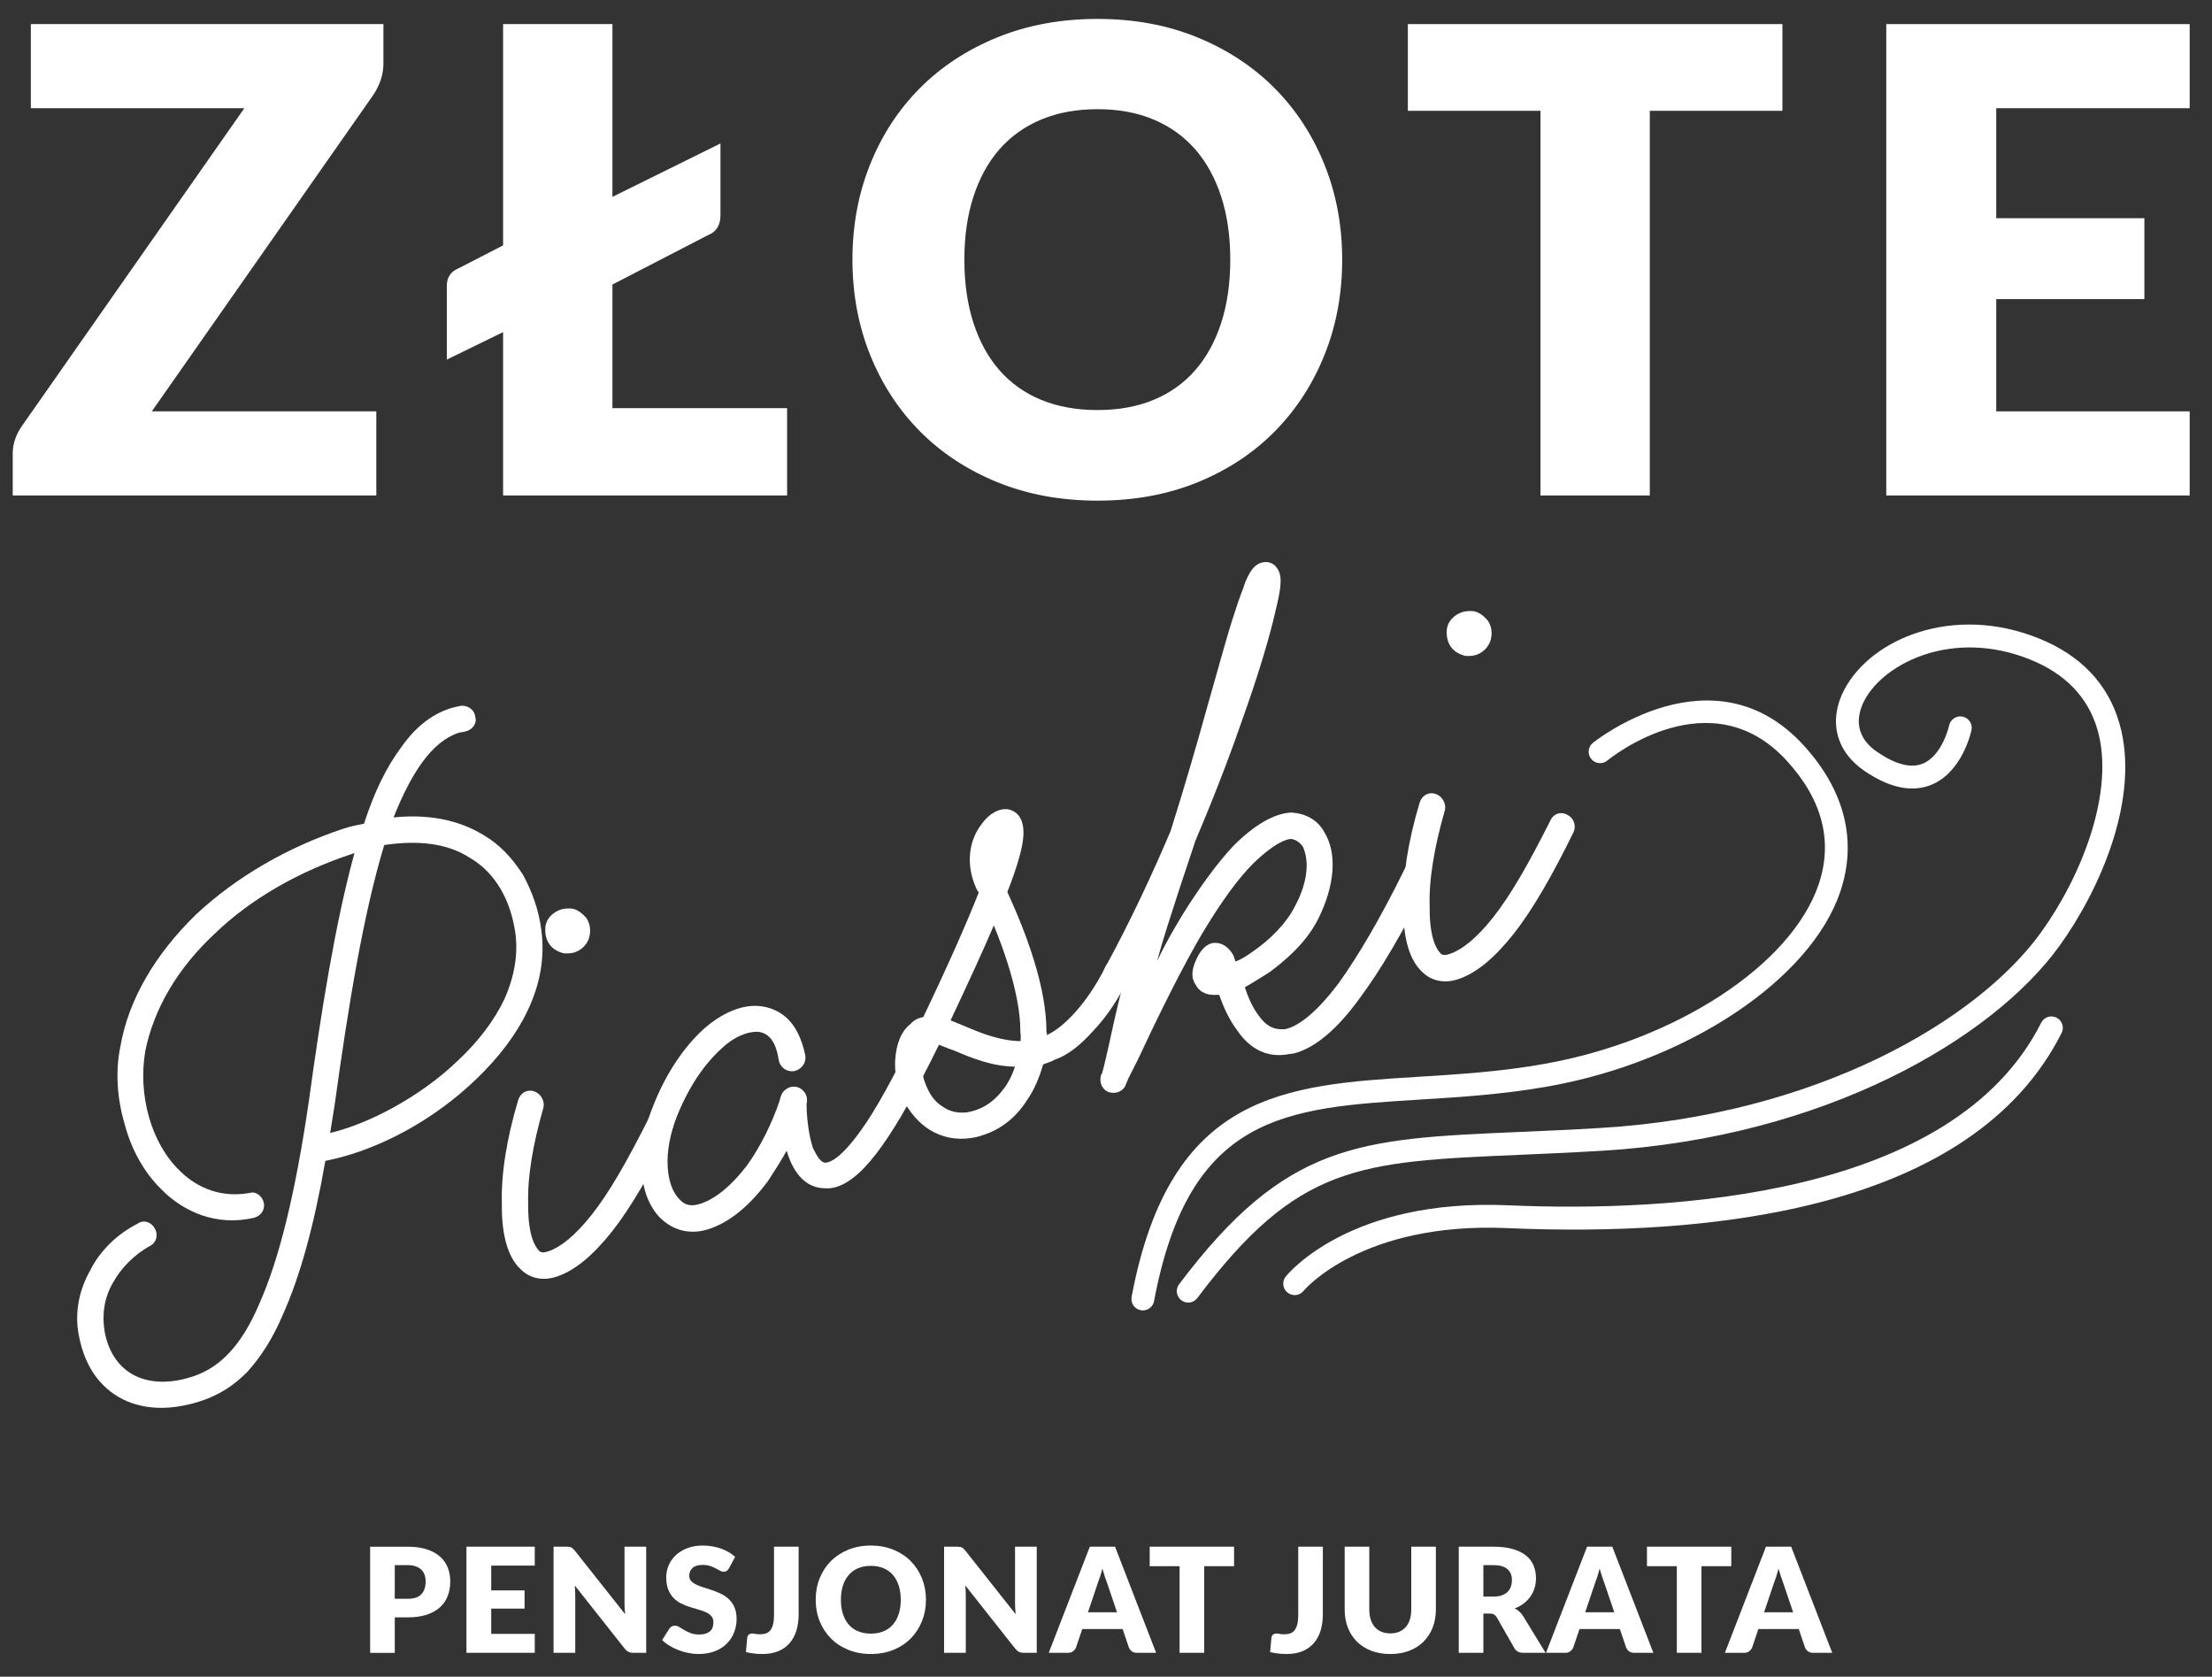 <?xml version="1.0" encoding="utf-8"?>
<!-- Generator: Adobe Illustrator 15.0.0, SVG Export Plug-In . SVG Version: 6.00 Build 0)  -->
<!DOCTYPE svg PUBLIC "-//W3C//DTD SVG 1.1//EN" "http://www.w3.org/Graphics/SVG/1.1/DTD/svg11.dtd">
<svg version="1.1" id="Layer_1" xmlns="http://www.w3.org/2000/svg" xmlns:xlink="http://www.w3.org/1999/xlink" x="0px" y="0px"
	 width="433.122px" height="328.254px" viewBox="0 0 433.122 328.254" enable-background="new 0 0 433.122 328.254"
	 xml:space="preserve">
<rect x="0" y="0" width="433.122" height="328.254" fill="#333333" stroke="none"/>
<g>
	<g>
		<path fill="#FFFFFF" d="M75.076,12.443c0,1.099-0.18,2.176-0.537,3.231c-0.359,1.055-0.855,2.048-1.488,2.976L29.727,80.531
			h43.957v16.467H2.492v-8.233c0-0.971,0.168-1.932,0.506-2.882c0.34-0.95,0.803-1.826,1.395-2.628l43.449-62.071H6.041V4.717
			h69.035V12.443z"/>
		<path fill="#FFFFFF" d="M154.121,79.897v17.101H98.51V65.014l-11.021,5.384V55.956c0-1.646,0.762-2.786,2.281-3.42l8.74-4.497
			V4.717h21.408v33.822l21.154-10.451V42.15c0,1.984-0.846,3.293-2.533,3.927l-18.621,9.627v24.194L154.121,79.897L154.121,79.897z"
			/>
		<path fill="#FFFFFF" d="M262.807,50.825c0,6.673-1.148,12.88-3.451,18.622c-2.303,5.743-5.541,10.735-9.723,14.979
			c-4.18,4.243-9.215,7.569-15.105,9.976c-5.891,2.407-12.426,3.61-19.604,3.61c-7.178,0-13.721-1.203-19.633-3.61
			c-5.912-2.406-10.969-5.732-15.17-9.976c-4.201-4.244-7.453-9.235-9.754-14.979c-2.303-5.742-3.453-11.949-3.453-18.622
			c0-6.671,1.15-12.878,3.453-18.621c2.301-5.741,5.553-10.724,9.754-14.947c4.201-4.221,9.258-7.536,15.17-9.943
			c5.912-2.407,12.455-3.61,19.633-3.61c7.178,0,13.713,1.215,19.604,3.643c5.891,2.429,10.926,5.754,15.105,9.976
			c4.182,4.222,7.42,9.205,9.723,14.947S262.807,44.197,262.807,50.825z M240.895,50.825c0-4.56-0.594-8.665-1.775-12.318
			c-1.184-3.651-2.883-6.745-5.098-9.278c-2.217-2.534-4.932-4.476-8.141-5.827s-6.861-2.027-10.958-2.027
			c-4.137,0-7.82,0.676-11.051,2.027s-5.953,3.293-8.172,5.827c-2.215,2.533-3.916,5.627-5.098,9.278
			c-1.182,3.653-1.773,7.759-1.773,12.318c0,4.604,0.592,8.731,1.773,12.383c1.182,3.653,2.883,6.745,5.098,9.278
			c2.219,2.534,4.941,4.466,8.172,5.796c3.231,1.33,6.914,1.995,11.051,1.995c4.096,0,7.749-0.665,10.958-1.995
			c3.209-1.33,5.924-3.262,8.141-5.796c2.215-2.533,3.914-5.625,5.098-9.278C240.301,59.557,240.895,55.429,240.895,50.825z"/>
		<path fill="#FFFFFF" d="M349.008,21.691h-25.967v75.307h-21.408V21.691h-25.967V4.717h73.342V21.691z"/>
		<path fill="#FFFFFF" d="M390.875,21.184v21.535h29.006v15.834h-29.006v21.979h37.875v16.467h-59.41V4.717h59.41v16.467H390.875z"
			/>
	</g>
	<g>
		<path fill="#FFFFFF" d="M79.809,302.797c1.465,0,2.721,0.174,3.773,0.521c1.049,0.347,1.914,0.824,2.594,1.433
			c0.68,0.608,1.182,1.326,1.506,2.153c0.322,0.828,0.484,1.722,0.484,2.683c0,1.036-0.168,1.986-0.498,2.853
			c-0.336,0.865-0.844,1.606-1.527,2.225c-0.686,0.618-1.551,1.102-2.604,1.447c-1.051,0.349-2.293,0.521-3.729,0.521h-2.51v6.945
			h-4.822v-20.779h7.333V302.797z M79.809,312.994c1.256,0,2.158-0.301,2.711-0.898c0.549-0.599,0.826-1.436,0.826-2.51
			c0-0.477-0.072-0.909-0.215-1.298c-0.143-0.392-0.357-0.726-0.648-1.007c-0.291-0.279-0.654-0.496-1.098-0.648
			c-0.443-0.15-0.969-0.229-1.576-0.229h-2.51v6.59H79.809L79.809,312.994z"/>
		<path fill="#FFFFFF" d="M96.182,306.505v4.849h6.531v3.566h-6.531v4.948h8.527v3.708H91.332v-20.779h13.377v3.708H96.182
			L96.182,306.505z"/>
		<path fill="#FFFFFF" d="M126.529,302.797v20.779h-2.512c-0.369,0-0.68-0.061-0.932-0.18c-0.254-0.119-0.502-0.324-0.748-0.619
			l-9.799-12.394c0.037,0.37,0.064,0.729,0.078,1.075c0.014,0.348,0.02,0.674,0.02,0.979v11.139h-4.248v-20.779h2.539
			c0.209,0,0.385,0.01,0.527,0.028c0.143,0.021,0.271,0.055,0.385,0.106c0.113,0.053,0.223,0.127,0.328,0.221
			c0.105,0.097,0.223,0.225,0.357,0.387l9.883,12.479c-0.049-0.398-0.082-0.787-0.1-1.162s-0.029-0.729-0.029-1.063v-10.996H126.529
			L126.529,302.797z"/>
		<path fill="#FFFFFF" d="M142.744,307.018c-0.141,0.229-0.293,0.399-0.449,0.516c-0.158,0.113-0.357,0.171-0.605,0.171
			c-0.219,0-0.455-0.069-0.705-0.207c-0.254-0.138-0.539-0.293-0.857-0.464c-0.318-0.172-0.682-0.325-1.09-0.465
			c-0.41-0.137-0.877-0.205-1.398-0.205c-0.904,0-1.576,0.191-2.018,0.576c-0.442,0.386-0.662,0.906-0.662,1.563
			c0,0.418,0.131,0.765,0.398,1.041c0.266,0.274,0.615,0.513,1.047,0.713c0.434,0.199,0.928,0.382,1.484,0.55
			c0.557,0.166,1.123,0.352,1.705,0.557c0.578,0.205,1.146,0.443,1.703,0.72c0.557,0.276,1.051,0.627,1.484,1.056
			c0.432,0.428,0.783,0.948,1.049,1.563c0.266,0.613,0.398,1.354,0.398,2.218c0,0.961-0.166,1.858-0.5,2.695
			c-0.332,0.837-0.816,1.565-1.447,2.188c-0.631,0.623-1.412,1.112-2.338,1.469c-0.928,0.356-1.98,0.535-3.16,0.535
			c-0.646,0-1.305-0.065-1.975-0.199c-0.672-0.133-1.32-0.32-1.947-0.563c-0.627-0.241-1.217-0.53-1.768-0.862
			c-0.553-0.332-1.031-0.703-1.441-1.113l1.426-2.252c0.115-0.162,0.264-0.297,0.449-0.406c0.186-0.109,0.389-0.164,0.605-0.164
			c0.287,0,0.574,0.09,0.865,0.271c0.289,0.181,0.617,0.379,0.982,0.599c0.367,0.219,0.787,0.418,1.262,0.599
			c0.477,0.182,1.037,0.271,1.684,0.271c0.875,0,1.555-0.193,2.039-0.577c0.486-0.386,0.727-0.996,0.727-1.833
			c0-0.485-0.131-0.881-0.398-1.184c-0.266-0.306-0.615-0.558-1.049-0.756c-0.434-0.201-0.924-0.377-1.475-0.529
			c-0.553-0.151-1.117-0.319-1.697-0.506c-0.58-0.186-1.146-0.414-1.697-0.685c-0.553-0.271-1.043-0.628-1.477-1.069
			c-0.432-0.443-0.781-0.994-1.047-1.654c-0.268-0.66-0.4-1.477-0.4-2.445c0-0.779,0.156-1.541,0.469-2.282
			c0.314-0.741,0.775-1.401,1.385-1.981c0.61-0.58,1.355-1.045,2.24-1.391c0.883-0.348,1.895-0.521,3.037-0.521
			c0.637,0,1.258,0.051,1.861,0.15c0.604,0.1,1.178,0.247,1.719,0.441c0.543,0.195,1.049,0.428,1.518,0.699
			c0.473,0.271,0.891,0.576,1.262,0.92L142.744,307.018z"/>
		<path fill="#FFFFFF" d="M156.379,316.046c0,1.16-0.146,2.216-0.436,3.166s-0.727,1.767-1.313,2.446
			c-0.586,0.679-1.32,1.208-2.205,1.583c-0.883,0.375-1.924,0.563-3.121,0.563c-0.541,0-1.076-0.029-1.604-0.087
			c-0.527-0.057-1.078-0.151-1.648-0.284l0.258-2.811c0.027-0.247,0.127-0.447,0.299-0.6c0.17-0.151,0.414-0.229,0.727-0.229
			c0.16,0,0.361,0.025,0.6,0.078c0.238,0.053,0.521,0.078,0.855,0.078c0.467,0,0.873-0.063,1.221-0.191
			c0.344-0.129,0.633-0.344,0.861-0.643s0.4-0.691,0.514-1.176c0.113-0.485,0.17-1.086,0.17-1.799v-13.349h4.822V316.046
			L156.379,316.046z"/>
		<path fill="#FFFFFF" d="M181.309,313.18c0,1.502-0.26,2.899-0.779,4.192c-0.516,1.293-1.248,2.417-2.188,3.373
			c-0.941,0.955-2.076,1.704-3.402,2.246c-1.326,0.542-2.797,0.813-4.414,0.813c-1.617,0-3.09-0.271-4.422-0.813
			s-2.469-1.291-3.414-2.246c-0.947-0.956-1.68-2.08-2.197-3.373c-0.52-1.293-0.777-2.69-0.777-4.192c0-1.503,0.258-2.9,0.777-4.193
			c0.518-1.293,1.25-2.414,2.197-3.364c0.945-0.951,2.082-1.697,3.414-2.239c1.332-0.543,2.805-0.813,4.422-0.813
			c1.617,0,3.088,0.272,4.414,0.82c1.326,0.547,2.461,1.295,3.402,2.246c0.939,0.95,1.672,2.071,2.188,3.365
			C181.049,310.293,181.309,311.688,181.309,313.18z M176.373,313.18c0-1.027-0.133-1.951-0.398-2.773
			c-0.268-0.822-0.65-1.52-1.15-2.09c-0.498-0.569-1.109-1.008-1.832-1.313c-0.723-0.305-1.545-0.456-2.467-0.456
			c-0.934,0-1.762,0.151-2.488,0.456c-0.729,0.305-1.34,0.742-1.84,1.313c-0.5,0.572-0.883,1.268-1.148,2.09
			c-0.265,0.822-0.398,1.746-0.398,2.773c0,1.036,0.133,1.967,0.398,2.788c0.265,0.822,0.648,1.519,1.148,2.089
			s1.111,1.006,1.84,1.307c0.727,0.299,1.555,0.449,2.488,0.449c0.922,0,1.744-0.15,2.467-0.449
			c0.723-0.301,1.334-0.735,1.832-1.307c0.5-0.57,0.883-1.267,1.15-2.089C176.24,315.146,176.373,314.216,176.373,313.18z"/>
		<path fill="#FFFFFF" d="M203,302.797v20.779h-2.51c-0.371,0-0.684-0.061-0.936-0.18c-0.252-0.119-0.5-0.324-0.748-0.619
			l-9.799-12.394c0.039,0.37,0.064,0.729,0.078,1.075c0.016,0.348,0.023,0.674,0.023,0.979v11.139h-4.25v-20.779h2.539
			c0.207,0,0.385,0.01,0.527,0.028c0.143,0.021,0.27,0.055,0.385,0.106c0.113,0.053,0.223,0.127,0.328,0.221
			c0.104,0.097,0.223,0.225,0.357,0.387l9.881,12.479c-0.047-0.398-0.08-0.787-0.098-1.162c-0.02-0.375-0.029-0.729-0.029-1.063
			v-10.996H203L203,302.797z"/>
		<path fill="#FFFFFF" d="M226.375,323.576h-3.736c-0.42,0-0.756-0.098-1.014-0.292c-0.256-0.195-0.451-0.444-0.584-0.749
			l-1.229-3.622h-7.898l-1.229,3.622c-0.104,0.266-0.293,0.506-0.563,0.72c-0.271,0.214-0.607,0.321-1.006,0.321h-3.766
			l8.043-20.779h4.938L226.375,323.576z M218.717,315.633l-1.928-5.689c-0.142-0.362-0.295-0.787-0.455-1.277
			c-0.162-0.489-0.322-1.02-0.484-1.59c-0.143,0.58-0.295,1.117-0.457,1.611c-0.16,0.494-0.313,0.922-0.455,1.283l-1.912,5.662
			H218.717L218.717,315.633z"/>
		<path fill="#FFFFFF" d="M241.637,306.618h-5.848v16.958h-4.82v-16.958h-5.85v-3.821h16.518V306.618L241.637,306.618z"/>
		<path fill="#FFFFFF" d="M259.018,316.046c0,1.16-0.143,2.216-0.434,3.166s-0.729,1.767-1.313,2.446
			c-0.584,0.679-1.317,1.208-2.203,1.583c-0.883,0.375-1.924,0.563-3.125,0.563c-0.541,0-1.073-0.029-1.604-0.087
			c-0.528-0.057-1.075-0.151-1.646-0.284l0.257-2.811c0.028-0.247,0.129-0.447,0.301-0.6c0.17-0.151,0.412-0.229,0.727-0.229
			c0.162,0,0.363,0.025,0.6,0.078s0.523,0.078,0.854,0.078c0.467,0,0.873-0.063,1.221-0.191c0.349-0.129,0.636-0.344,0.863-0.643
			s0.397-0.691,0.515-1.176c0.112-0.485,0.172-1.086,0.172-1.799v-13.349h4.817L259.018,316.046L259.018,316.046z"/>
		<path fill="#FFFFFF" d="M272.225,319.77c0.646,0,1.225-0.107,1.732-0.321c0.506-0.214,0.938-0.521,1.291-0.919
			c0.352-0.4,0.621-0.889,0.807-1.463c0.186-0.575,0.277-1.229,0.277-1.961v-12.309h4.819v12.309c0,1.273-0.207,2.442-0.62,3.508
			c-0.412,1.064-1.007,1.982-1.775,2.754c-0.771,0.77-1.705,1.367-2.812,1.796c-1.103,0.429-2.342,0.644-3.721,0.644
			c-1.388,0-2.636-0.215-3.738-0.644s-2.036-1.026-2.81-1.796c-0.77-0.771-1.358-1.688-1.768-2.754
			c-0.41-1.064-0.613-2.233-0.613-3.508v-12.309h4.818v12.294c0,0.731,0.096,1.386,0.281,1.961s0.453,1.065,0.803,1.47
			c0.354,0.403,0.783,0.713,1.293,0.926C271,319.662,271.579,319.77,272.225,319.77z"/>
		<path fill="#FFFFFF" d="M302.631,323.576h-4.363c-0.809,0-1.391-0.305-1.74-0.912l-3.453-6.033
			c-0.158-0.257-0.342-0.443-0.541-0.563c-0.201-0.119-0.484-0.178-0.855-0.178h-1.227v7.687h-4.82v-20.779h6.76
			c1.506,0,2.783,0.154,3.844,0.464c1.063,0.309,1.928,0.739,2.6,1.291c0.668,0.551,1.156,1.202,1.459,1.953
			c0.305,0.751,0.457,1.569,0.457,2.453c0,0.675-0.09,1.313-0.271,1.911c-0.18,0.599-0.445,1.151-0.797,1.661
			c-0.354,0.509-0.787,0.963-1.307,1.361c-0.518,0.399-1.113,0.728-1.789,0.984c0.313,0.161,0.607,0.363,0.885,0.605
			c0.275,0.242,0.521,0.529,0.74,0.863L302.631,323.576z M292.391,312.566c0.656,0,1.215-0.084,1.676-0.25
			c0.461-0.168,0.84-0.396,1.133-0.691c0.295-0.295,0.51-0.641,0.643-1.034s0.201-0.819,0.201-1.276
			c0-0.912-0.297-1.625-0.893-2.139c-0.594-0.515-1.516-0.771-2.76-0.771h-1.939v6.162H292.391z"/>
		<path fill="#FFFFFF" d="M323.741,323.576h-3.738c-0.418,0-0.756-0.098-1.014-0.292c-0.256-0.195-0.451-0.444-0.582-0.749
			l-1.23-3.622h-7.898l-1.229,3.622c-0.104,0.266-0.293,0.506-0.563,0.72c-0.271,0.214-0.605,0.321-1.004,0.321h-3.768l8.043-20.779
			h4.938L323.741,323.576z M316.081,315.633l-1.926-5.689c-0.146-0.362-0.295-0.787-0.457-1.277c-0.16-0.489-0.324-1.02-0.484-1.59
			c-0.141,0.58-0.295,1.117-0.455,1.611c-0.162,0.494-0.316,0.922-0.457,1.283l-1.91,5.662H316.081L316.081,315.633z"/>
		<path fill="#FFFFFF" d="M338.999,306.618h-5.846v16.958h-4.822v-16.958h-5.848v-3.821h16.516V306.618z"/>
		<path fill="#FFFFFF" d="M358.766,323.576h-3.736c-0.418,0-0.756-0.098-1.016-0.292c-0.254-0.195-0.451-0.444-0.582-0.749
			l-1.227-3.622h-7.902l-1.225,3.622c-0.105,0.266-0.293,0.506-0.564,0.72s-0.605,0.321-1.004,0.321h-3.766l8.041-20.779h4.936
			L358.766,323.576z M351.108,315.633l-1.928-5.689c-0.145-0.362-0.295-0.787-0.457-1.277c-0.158-0.489-0.322-1.02-0.482-1.59
			c-0.145,0.58-0.295,1.117-0.457,1.611s-0.314,0.922-0.457,1.283l-1.91,5.662H351.108L351.108,315.633z"/>
	</g>
	<g>
		<g>
			<g>
				<path fill="#FFFFFF" d="M50.002,238.313l-0.309,0.104c-3.508,0.813-7.012,0.596-10.307-0.549
					c-2.732-0.988-5.51-2.646-7.875-5.129c-3.289-3.208-5.803-7.7-7.127-12.758c-1.43-4.852-1.826-10.213-0.83-15.006
					c1.576-9.275,6.863-18.23,14.93-26.043c7.756-7.193,17.674-13.041,28.822-16.719c1.238-0.409,2.686-0.714,3.973-0.968
					c2.031-6.336,4.523-11.276,7.268-14.93c3.26-4.682,7.188-7.352,11.572-8.11c1.289-0.253,2.783,0.628,2.934,2.123
					c0.406,1.238-0.525,2.575-1.969,2.881c-0.467,0.153-0.826,0.102-1.291,0.254c-5.266,1.736-9.254,7.86-12.734,16.563
					c8.305-0.851,13.967,1.229,17.623,3.457c3.191,1.865,5.607,4.503,7.711,7.758c1.742,3.202,3.121,6.866,3.623,10.993
					c0.654,5.105-0.186,10.363-2.729,15.664c-2.23,4.686-5.596,9.059-9.889,13.222c-8.326,8.069-19.223,14.067-29.697,16.149
					c-2.256,12.935-5.021,22.772-8.291,30.032c-2.023,4.789-4.305,8.287-6.943,11.22c-2.688,2.774-5.686,4.621-9.092,5.746
					c-6.039,1.99-11.762,1.818-16.238-0.824c-4.066-2.438-6.582-6.414-7.646-11.729c-0.965-4.488-0.074-9.074,2.207-13.089
					c1.969-3.913,5.381-7.099,9.205-9.046c1.24-0.926,2.834-0.249,3.398,0.938c0.771,1.293,0.252,2.836-0.938,3.4
					c-3.047,1.691-5.633,4.262-7.242,7.193c-1.76,2.986-2.182,6.389-1.625,9.639c0.709,3.714,2.502,6.555,5.283,8.214
					c3.189,1.866,7.367,2.033,12.014,0.501c5.418-1.788,9.609-6.26,12.984-14.24c3.945-8.855,7.08-21.736,9.715-39.772
					c2.373-17.267,5.16-34.841,8.914-48.438l-0.465,0.152c-10.373,3.422-19.775,8.755-26.809,15.54
					c-7.494,6.938-12.057,14.965-13.684,23.055c-1.471,8.556,1.131,17.999,6.684,23.378c2.568,2.586,7.15,5.539,13.648,4.426
					c1.393-0.459,2.629,0.678,2.881,1.968C51.916,236.822,51.088,237.954,50.002,238.313z M65.543,216.189l-0.896,5.617
					c3.975-0.969,8.205-2.707,12.131-4.859c4.803-2.615,9.25-5.799,13.021-9.448c3.934-3.7,7.037-7.813,8.959-11.881
					c1.971-4.429,2.654-8.603,2.203-12.574c-0.904-6.913-4.033-12.231-8.924-15.083c-4.373-2.852-10.094-3.537-16.799-2.525
					C71.123,178.98,68.176,197.121,65.543,216.189z"/>
			</g>
			<g>
				<path fill="#FFFFFF" d="M108.951,249.941c-2.633,0.869-5.209,0.346-7.008-1.465c-2.469-2.275-3.742-6.664-3.674-12.695
					c-0.189-5.774,0.916-12.836,3.209-20.459c0.414-1.34,1.707-2.107,3.045-1.692c1.344,0.417,2.162,1.863,1.9,3.152
					c-2.086,7.211-3.188,13.756-2.998,19.016c-0.074,6.547,1.621,8.563,2.139,9.08c0.254,0.259,0.666,0.466,1.75,0.108
					c2.479-0.816,5.322-3.127,8.477-7.088c3.523-4.424,7.1-10.756,11.25-18.992c0.572-1.389,2.119-1.899,3.406-1.123
					c1.234,0.623,1.746,2.171,1.125,3.406c-4.203,8.599-8.041,15.186-11.666,19.813C116.025,245.891,112.51,248.768,108.951,249.941
					z M112.551,186.432c-0.619,0.204-1.289,0.254-2.166,0.2c-1.135-0.313-2.164-0.833-2.83-1.813
					c-0.67-0.98-0.869-2.116-0.764-3.354c0.16-1.598,1.451-2.882,3.002-3.395c0.617-0.203,1.287-0.254,2.164-0.198
					c1.084,0.157,2.008,0.884,2.83,1.813c0.67,0.98,0.871,2.116,0.713,3.197C115.34,184.48,114.1,185.921,112.551,186.432z"/>
			</g>
			<g>
				<path fill="#FFFFFF" d="M138.83,240.602c-3.715,1.225-7.113,0.285-9.686-2.301c-2.105-2.223-3.383-5.578-3.475-9.498
					c-0.404-3.816,0.539-8.248,2.357-12.625c2.441-6.128,5.912-11.22,9.74-14.715c3.723-3.289,7.801-4.979,11.406-4.451
					c2.164,0.316,4.225,1.354,5.666,3.111c1.385,1.604,2.357,4.029,2.865,6.607c0.15,1.496-0.836,2.68-2.281,2.983
					c-1.494,0.15-2.678-0.833-2.932-2.123c-0.303-1.96-1.016-5.159-3.9-5.581c-2.113-0.16-4.85,0.914-7.332,3.278
					c-2.375,2.158-5.74,6.017-8.598,12.966c-3.117,7.725-2.105,13.915,0.26,16.396c1.127,1.345,2.416,1.604,4.275,0.992
					c2.943-0.97,6.043-3.537,9.045-7.447c2.59-3.603,4.871-8.131,6.436-12.768c0.258-1.287,0.729-1.957,1.605-2.418
					c0.875-0.46,2.113-0.354,2.885,0.422c0.512,0.518,1.08,1.188,0.764,2.838c0.043,3.248,0.549,6.345,1.262,8.511
					c0.412,0.725,1.23,2.686,2.314,2.844c1.029,0.003,3.146-0.867,7.029-6.269c2.951-4.063,6.375-10.344,10.992-19.766
					c0.621-1.234,2.172-1.746,3.404-1.124c1.445,0.728,1.904,2.121,1.176,3.563c-4.719,9.626-8.299,15.957-11.352,20.227
					c-3.162,4.477-6.055,7.149-8.842,8.069c-0.932,0.306-1.6,0.354-2.477,0.301c-3.453-0.063-6.025-2.649-7.4-7.345
					c-1.193,2.109-2.438,4.066-3.576,5.814C146.787,236.087,142.857,239.271,138.83,240.602z"/>
			</g>
			<g>
				<path fill="#FFFFFF" d="M192.664,222.154c-0.775,0.256-1.547,0.511-2.373,0.609c-3.096,0.508-5.879-0.119-8.244-1.572
					c-2.162-1.346-3.857-3.361-5.189-5.842c-1.178-2.529-1.738-5.265-1.574-7.894c0.215-2.989,1.098-5.515,3.012-7.003
					c0.623-0.719,1.5-1.182,2.479-1.332c4.98-10.398,8.514-18.432,10.854-24.354c-0.102-0.311-0.311-0.414-0.412-0.724
					c-2.408-5.216-1.207-9.903,0.969-12.681c1.396-2.007,3.412-3.187,5.217-2.923c1.289,0.261,2.264,1.142,2.67,2.381
					c0.615,1.857,0.711,4.746-2.826,13.808c3.689,8.057,7.678,18.585,7.652,27.352c0.051,0.155,0.152,0.465,0.047,0.67
					c3.15-1.381,7.805-6.008,11.436-13.215c0.418-1.34,2.121-1.9,3.408-1.125c1.234,0.623,1.746,2.172,1.125,3.407
					c-1.973,3.912-4.254,7.411-6.942,10.187c-2.379,2.676-4.965,4.729-7.439,5.547c-0.725,0.41-1.656,0.717-2.273,0.921
					c-0.729,2.474-1.664,4.841-3.064,6.849C199.066,218.668,196.068,221.029,192.664,222.154z M181.738,204.126
					c-1.707,1.593-1.719,5.72-0.133,8.97c0.717,1.653,1.799,2.842,3.082,3.62c1.34,0.933,2.988,1.246,4.639,1.046
					c4.076-0.658,6.299-3.279,7.699-5.287c0.674-1.08,1.295-2.315,1.715-3.656c-4.486-0.064-8.453-1.676-11.852-3.129
					c-1.338-0.418-2.779-1.145-3.707-1.353C182.203,203.973,181.738,204.126,181.738,204.126z M186.133,199.757l2.783,1.144
					c3.398,1.453,6.949,2.857,10.918,2.923c0.004-0.517,0.109-1.238-0.043-1.703c0.063-3.454-0.793-10.211-5.195-20.949
					C192.467,186.165,189.662,192.241,186.133,199.757z"/>
			</g>
			<g>
				<path fill="#FFFFFF" d="M254.124,206c-0.468,0.154-1.084,0.357-1.449,0.305c-3.041,0.662-7.111,0.289-10.449-4.619
					c-1.541-2.066-2.717-4.599-3.484-6.92c-0.156,0.051-0.361-0.054-0.518-0.002c-2.525,0.146-3.605-1.043-4.066-1.921
					c-1.539-2.067-0.037-4.796,0.482-5.823c0.986-1.699,2.225-2.623,3.668-2.412c1.957,0.211,3.09,2.069,3.293,2.689
					c0.102,0.311,0.203,0.619,0.305,0.93c1.086-0.357,2.068-1.024,3.049-1.691c3.928-2.669,6.979-5.907,8.533-8.996
					c1.4-2.521,2.234-5.201,2.344-7.471c0.107-1.752-0.248-3.352-0.758-4.383c-0.619-0.828-1.492-1.396-2.369-1.453
					c-0.826,0.102-3.045,0.662-7.334,4.826c-3.104,3.082-6.367,7.765-9.373,12.705c-4.354,7.102-10.166,19.148-13.174,25.635
					l-1.871,3.707l-0.672,1.597c-0.779,1.286-2.275,1.438-3.254,1.071c-0.979-0.362-1.902-1.604-1.434-3.304l0.209-0.411
					c0.415-1.34,0.73-2.988,1.305-5.41c0.627-2.782,1.412-6.646,2.77-11.901c-0.826,0.616-1.703,0.562-2.576-0.007
					c-1.235-0.623-1.593-2.223-0.92-3.305c5.031-9.213,9.34-18.531,12.818-26.719c2.604-8.242,5.104-16.793,7.295-24.727
					c2.084-7.211,3.754-13.6,5.314-18.235c0.834-2.678,1.615-4.48,2.031-5.82c0.883-2.008,1.658-3.294,3.053-3.754
					c1.084-0.357,2.371-0.096,3.041,0.886c0.873,1.086,0.971,2.427,0.654,4.593c-0.211,1.441-0.73,3.502-1.308,5.925
					c-1.254,5.047-3.336,11.743-5.832,18.749c-1.928,5.613-5.098,14.214-9.356,24.203l-3.021,9.064
					c-1.769,5.563-3.437,10.404-4.479,14.526c1.611-3.45,3.373-6.437,4.927-9.008c3.368-5.405,6.784-10.138,10.096-13.632
					c4.138-4.111,7.91-6.215,11.104-6.41c2.787,0.11,5.259,1.355,6.589,3.835c2.565,4.133,2.081,10.473-1.236,17.063
					c-2.491,4.941-6.987,8.485-9.471,10.334c-1.703,1.076-3.408,2.153-4.854,2.975c0.611,1.857,1.43,3.82,2.664,5.473
					c1.949,2.792,3.855,2.85,5.355,2.699c1.906-0.458,5.264-2.252,10.285-8.889c3.887-5.401,8.289-12.863,13.012-22.49
					c0.727-1.441,2.273-1.952,3.561-1.176c1.238,0.623,1.746,2.172,1.125,3.408c-4.824,9.832-9.438,17.707-13.734,23.416
					C261.87,201.384,257.838,204.775,254.124,206z"/>
			</g>
			<g>
				<path fill="#FFFFFF" d="M285.461,191.714c-2.635,0.868-5.211,0.345-7.008-1.465c-2.468-2.276-3.744-6.664-3.677-12.696
					c-0.187-5.773,0.918-12.835,3.209-20.458c0.418-1.34,1.712-2.108,3.05-1.692c1.34,0.417,2.162,1.862,1.899,3.151
					c-2.086,7.211-3.19,13.756-2.998,19.016c-0.071,6.548,1.623,8.563,2.136,9.08c0.26,0.259,0.67,0.467,1.754,0.108
					c2.479-0.817,5.319-3.128,8.479-7.088c3.518-4.425,7.094-10.756,11.246-18.992c0.57-1.39,2.121-1.9,3.404-1.123
					c1.238,0.623,1.746,2.171,1.125,3.407c-4.203,8.598-8.037,15.184-11.662,19.813
					C292.538,187.662,289.021,190.539,285.461,191.714z M289.059,128.203c-0.619,0.204-1.289,0.255-2.164,0.2
					c-1.133-0.314-2.162-0.833-2.832-1.813c-0.666-0.982-0.869-2.117-0.764-3.355c0.16-1.598,1.455-2.882,3.002-3.394
					c0.621-0.203,1.291-0.254,2.168-0.199c1.08,0.157,2.008,0.884,2.83,1.813c0.666,0.981,0.871,2.117,0.711,3.199
					C291.85,126.253,290.607,127.692,289.059,128.203z"/>
			</g>
		</g>
		<g>
			<path fill="#FFFFFF" d="M223.775,256.539c-0.14,0-0.276-0.014-0.414-0.039c-1.217-0.229-2.014-1.396-1.786-2.609
				c7.534-40.07,30.061-41.469,56.143-43.086c7.93-0.492,16.127-1,24.701-2.529c25.738-4.588,48.311-19.349,53.67-35.099
				c2.859-8.403,0.783-16.543-6.178-24.191c-14.895-16.364-34.367-0.76-35.193-0.087c-0.957,0.783-2.365,0.639-3.145-0.315
				c-0.781-0.955-0.643-2.363,0.313-3.146c0.236-0.191,23.613-18.932,41.332,0.539c8.023,8.817,10.479,18.721,7.104,28.641
				c-5.852,17.196-29.875,33.202-57.115,38.059c-8.83,1.573-17.16,2.091-25.211,2.591c-26.203,1.625-45.135,2.801-52.025,39.45
				C225.77,255.79,224.831,256.539,223.775,256.539z"/>
		</g>
		<g>
			<path fill="#FFFFFF" d="M232.657,255.004c-0.47,0-0.939-0.146-1.343-0.449c-0.985-0.742-1.188-2.145-0.444-3.13
				c20.95-27.849,35.205-28.464,66.439-29.813c4.797-0.207,10.234-0.44,16.113-0.793c42.271-2.53,73.74-21.017,86.172-38.215
				c8.037-11.115,14.586-27.725,11.096-39.776c-1.84-6.338-6.301-10.962-13.256-13.745c-15.1-6.042-28.475,0.735-32.322,7.948
				c-1.244,2.324-2.58,6.734,2.424,10.16c3.594,2.464,6.592,3.244,8.906,2.321c3.889-1.549,5.197-7.438,5.209-7.498
				c0.26-1.206,1.457-1.972,2.65-1.72c1.205,0.257,1.979,1.437,1.727,2.643c-0.072,0.337-1.803,8.268-7.904,10.719
				c-3.795,1.525-8.205,0.588-13.117-2.777c-5.582-3.823-7.055-9.938-3.838-15.954c5.326-9.972,21.342-16.625,37.926-9.993
				c8.303,3.32,13.646,8.924,15.889,16.651c4.18,14.426-3.723,32.525-11.764,43.643c-13.051,18.053-45.795,37.438-89.529,40.058
				c-5.916,0.354-11.373,0.59-16.186,0.798c-31.57,1.363-43.381,1.873-63.062,28.031
				C234.006,254.695,233.334,255.004,232.657,255.004z"/>
		</g>
		<g>
			<path fill="#FFFFFF" d="M253.5,253.541c-0.49,0-0.986-0.162-1.4-0.495c-0.957-0.772-1.113-2.17-0.346-3.131
				c0.498-0.626,12.6-15.312,43.545-13.953c31.555,1.371,87.098-1.437,104.381-35.746c0.557-1.103,1.895-1.547,3.002-0.991
				c1.102,0.557,1.545,1.899,0.988,3.002c-17.488,34.726-68.684,39.939-108.568,38.201c-28.506-1.242-39.752,12.151-39.861,12.287
				C254.799,253.258,254.152,253.541,253.5,253.541z"/>
		</g>
	</g>
</g>
</svg>
